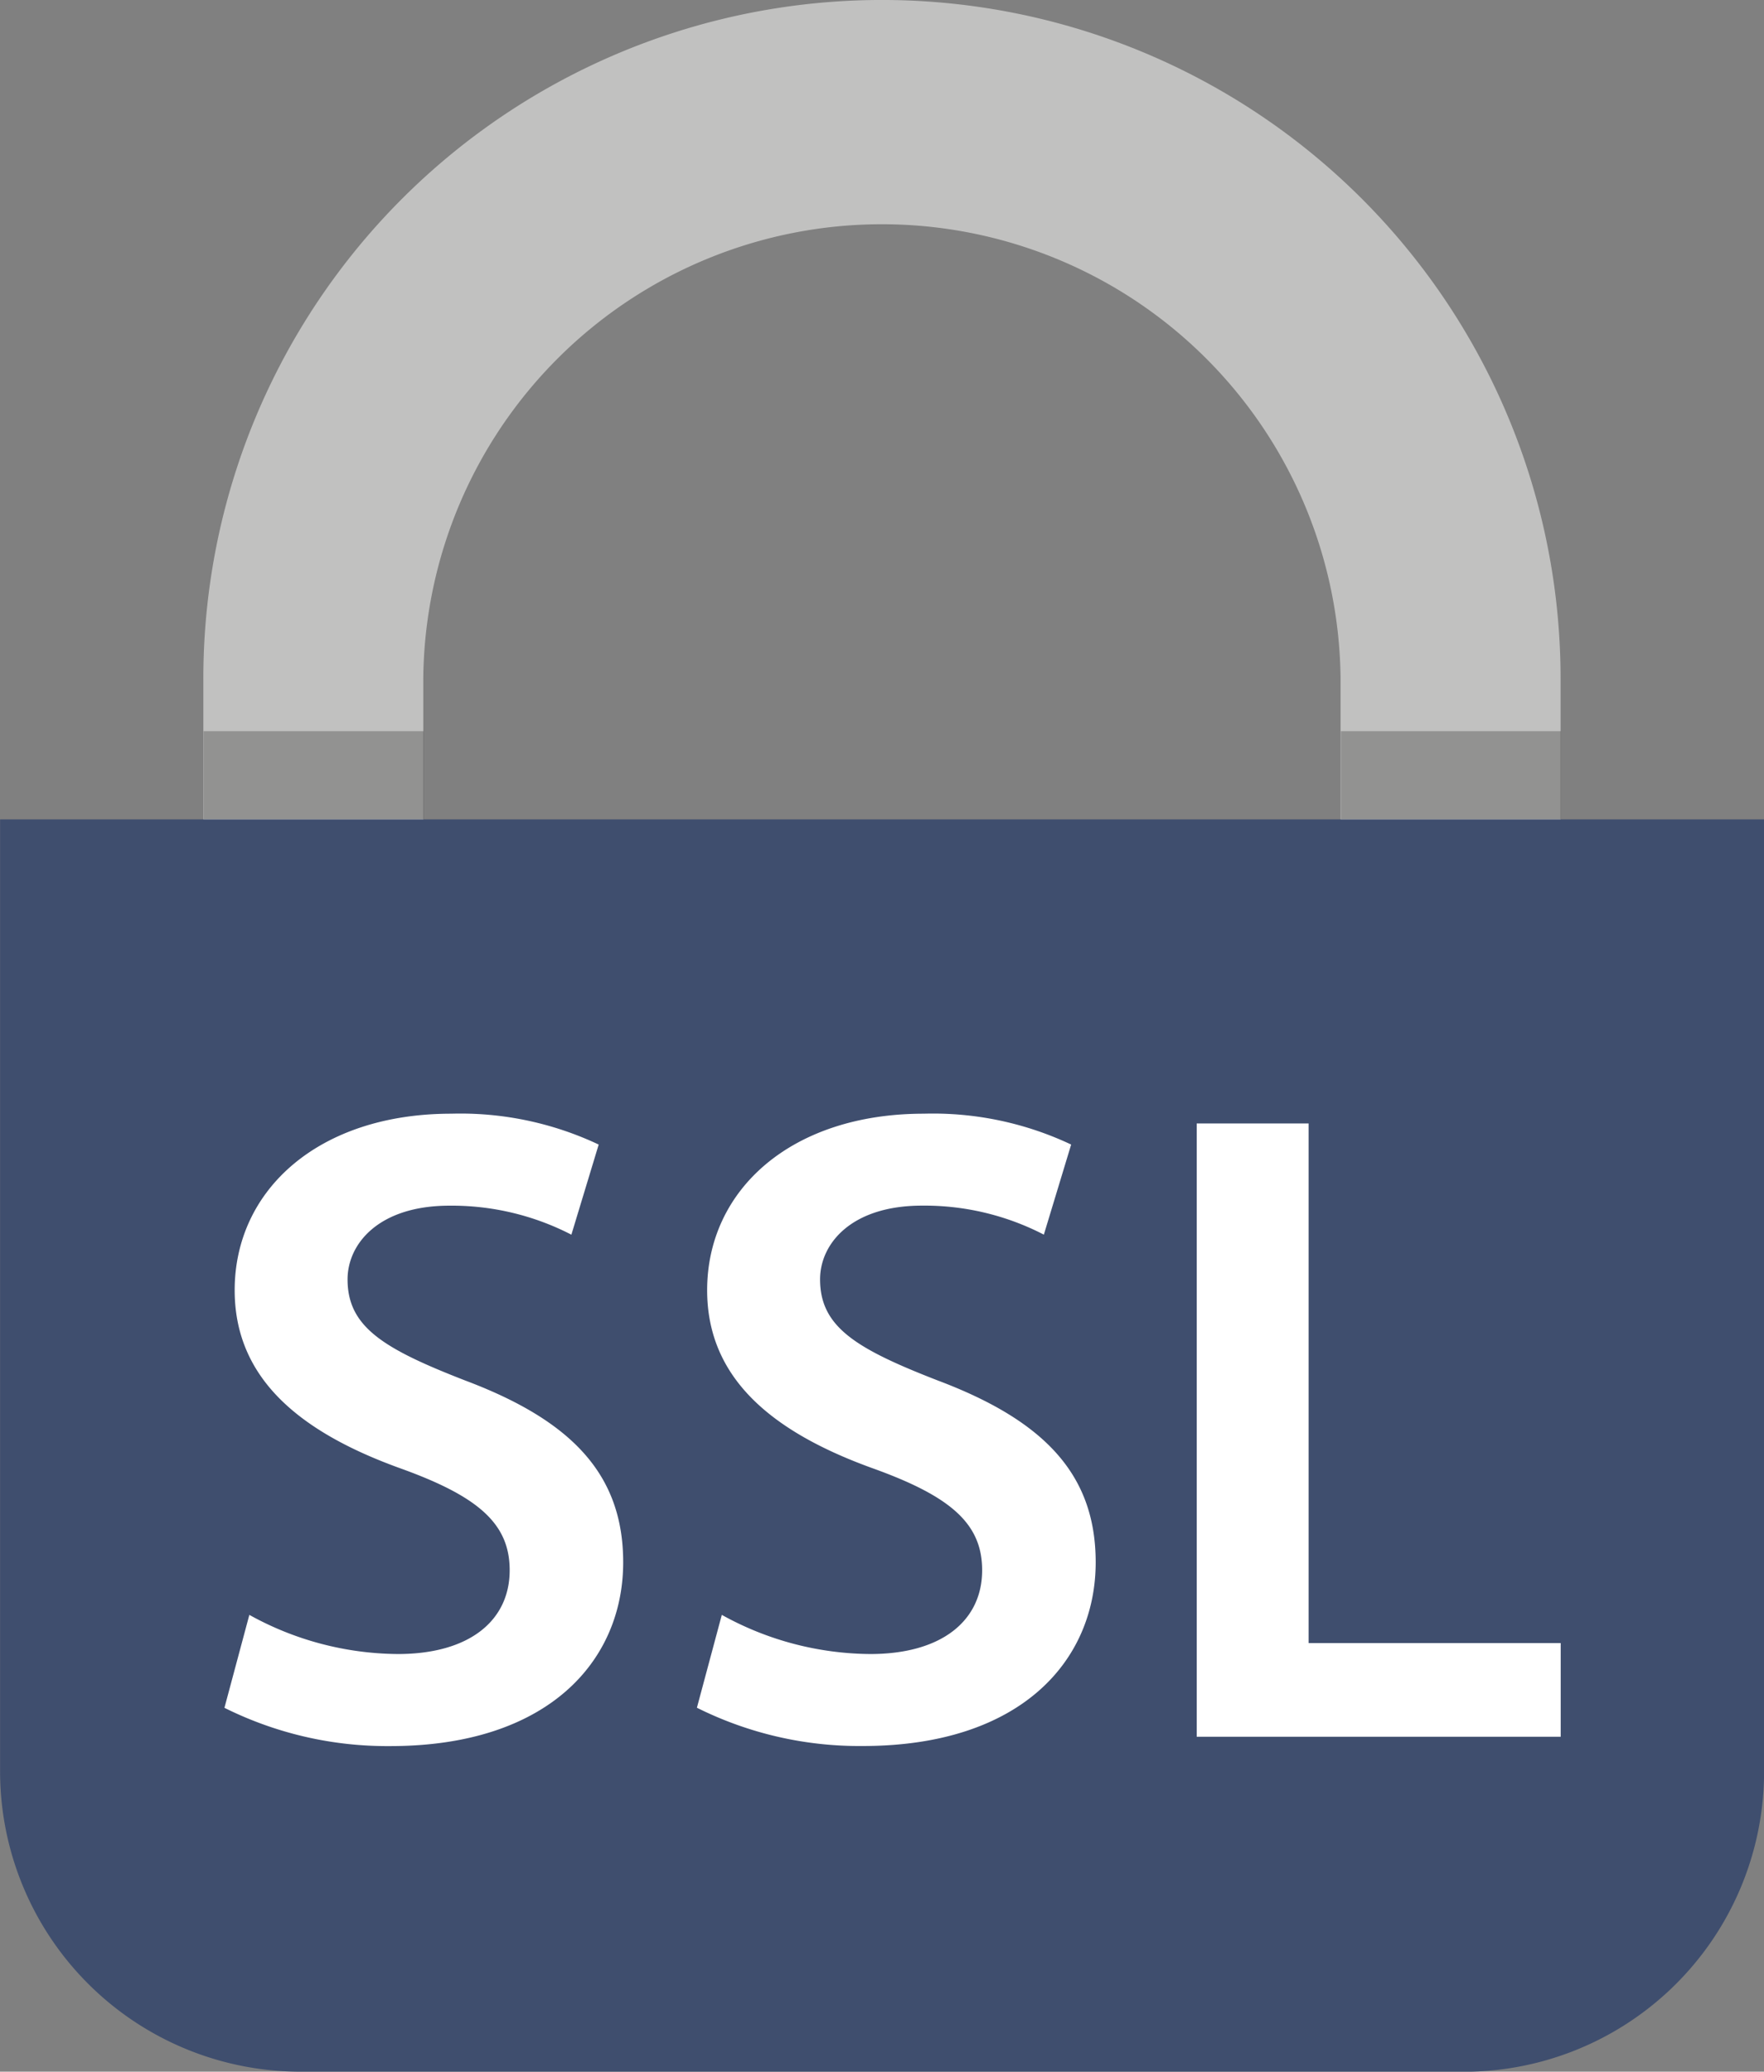<svg xmlns="http://www.w3.org/2000/svg" width="42.567" height="50" viewBox="0 0 42.567 50">
  <rect x="0" y="0" width="42.567" height="50" fill="#808080" stroke="none"/>
  <g id="Grupo_2478" data-name="Grupo 2478" transform="translate(-166.15 -439.532)">
    <path id="Trazado_3845" data-name="Trazado 3845" d="M204.109,462.777H198.8v-6.87a11.068,11.068,0,0,0-22.135,0v6.871h-5.307v-6.871a16.375,16.375,0,0,1,32.751,0v6.87h0Z" transform="translate(-0.301 0)" fill="#c1c1c0"/>
    <g id="Grupo_2464" data-name="Grupo 2464" transform="translate(171.063 457.179)" opacity="0.25">
      <rect id="Rectángulo_847" data-name="Rectángulo 847" width="5.307" height="2.122" fill="#030504"/>
    </g>
    <g id="Grupo_2465" data-name="Grupo 2465" transform="translate(198.508 457.179)" opacity="0.25">
      <rect id="Rectángulo_848" data-name="Rectángulo 848" width="5.307" height="2.122" fill="#030504"/>
    </g>
    <path id="Trazado_3846" data-name="Trazado 3846" d="M201.47,490.746H173.4a7.25,7.25,0,0,1-7.248-7.248V460.522h42.567V483.5a7.247,7.247,0,0,1-7.246,7.248Z" transform="translate(0 -1.214)" fill="#3f4e6e"/>
    <g id="Grupo_2468" data-name="Grupo 2468" transform="translate(171.574 466.403)">
      <path id="Trazado_3847" data-name="Trazado 3847" d="M172.5,480.157a7.479,7.479,0,0,0,3.582.945c1.736,0,2.7-.812,2.7-2.022,0-1.119-.747-1.779-2.636-2.459-2.437-.879-4-2.174-4-4.3,0-2.417,2.022-4.26,5.227-4.26a7.807,7.807,0,0,1,3.557.745l-.659,2.175a6.293,6.293,0,0,0-2.942-.7c-1.713,0-2.459.924-2.459,1.779,0,1.143.856,1.669,2.83,2.437,2.57.966,3.821,2.263,3.821,4.391,0,2.372-1.8,4.436-5.622,4.436a8.8,8.8,0,0,1-4-.924Z" transform="translate(-171.907 -468.053)" fill="#fff"/>
      <path id="Trazado_3848" data-name="Trazado 3848" d="M184.6,480.157a7.473,7.473,0,0,0,3.582.945c1.735,0,2.7-.812,2.7-2.022,0-1.119-.746-1.779-2.636-2.459-2.436-.879-4-2.174-4-4.3,0-2.417,2.022-4.26,5.227-4.26a7.8,7.8,0,0,1,3.557.745l-.659,2.174a6.264,6.264,0,0,0-2.941-.7c-1.713,0-2.459.924-2.459,1.779,0,1.143.855,1.669,2.83,2.437,2.569.966,3.821,2.263,3.821,4.391,0,2.372-1.8,4.435-5.623,4.435a8.77,8.77,0,0,1-4-.924Z" transform="translate(-172.606 -468.053)" fill="#fff"/>
      <path id="Trazado_3849" data-name="Trazado 3849" d="M196.8,468.312h2.7v12.54h6.083v2.262H196.8Z" transform="translate(-173.346 -468.068)" fill="#fff"/>
    </g>
  </g>
</svg>
